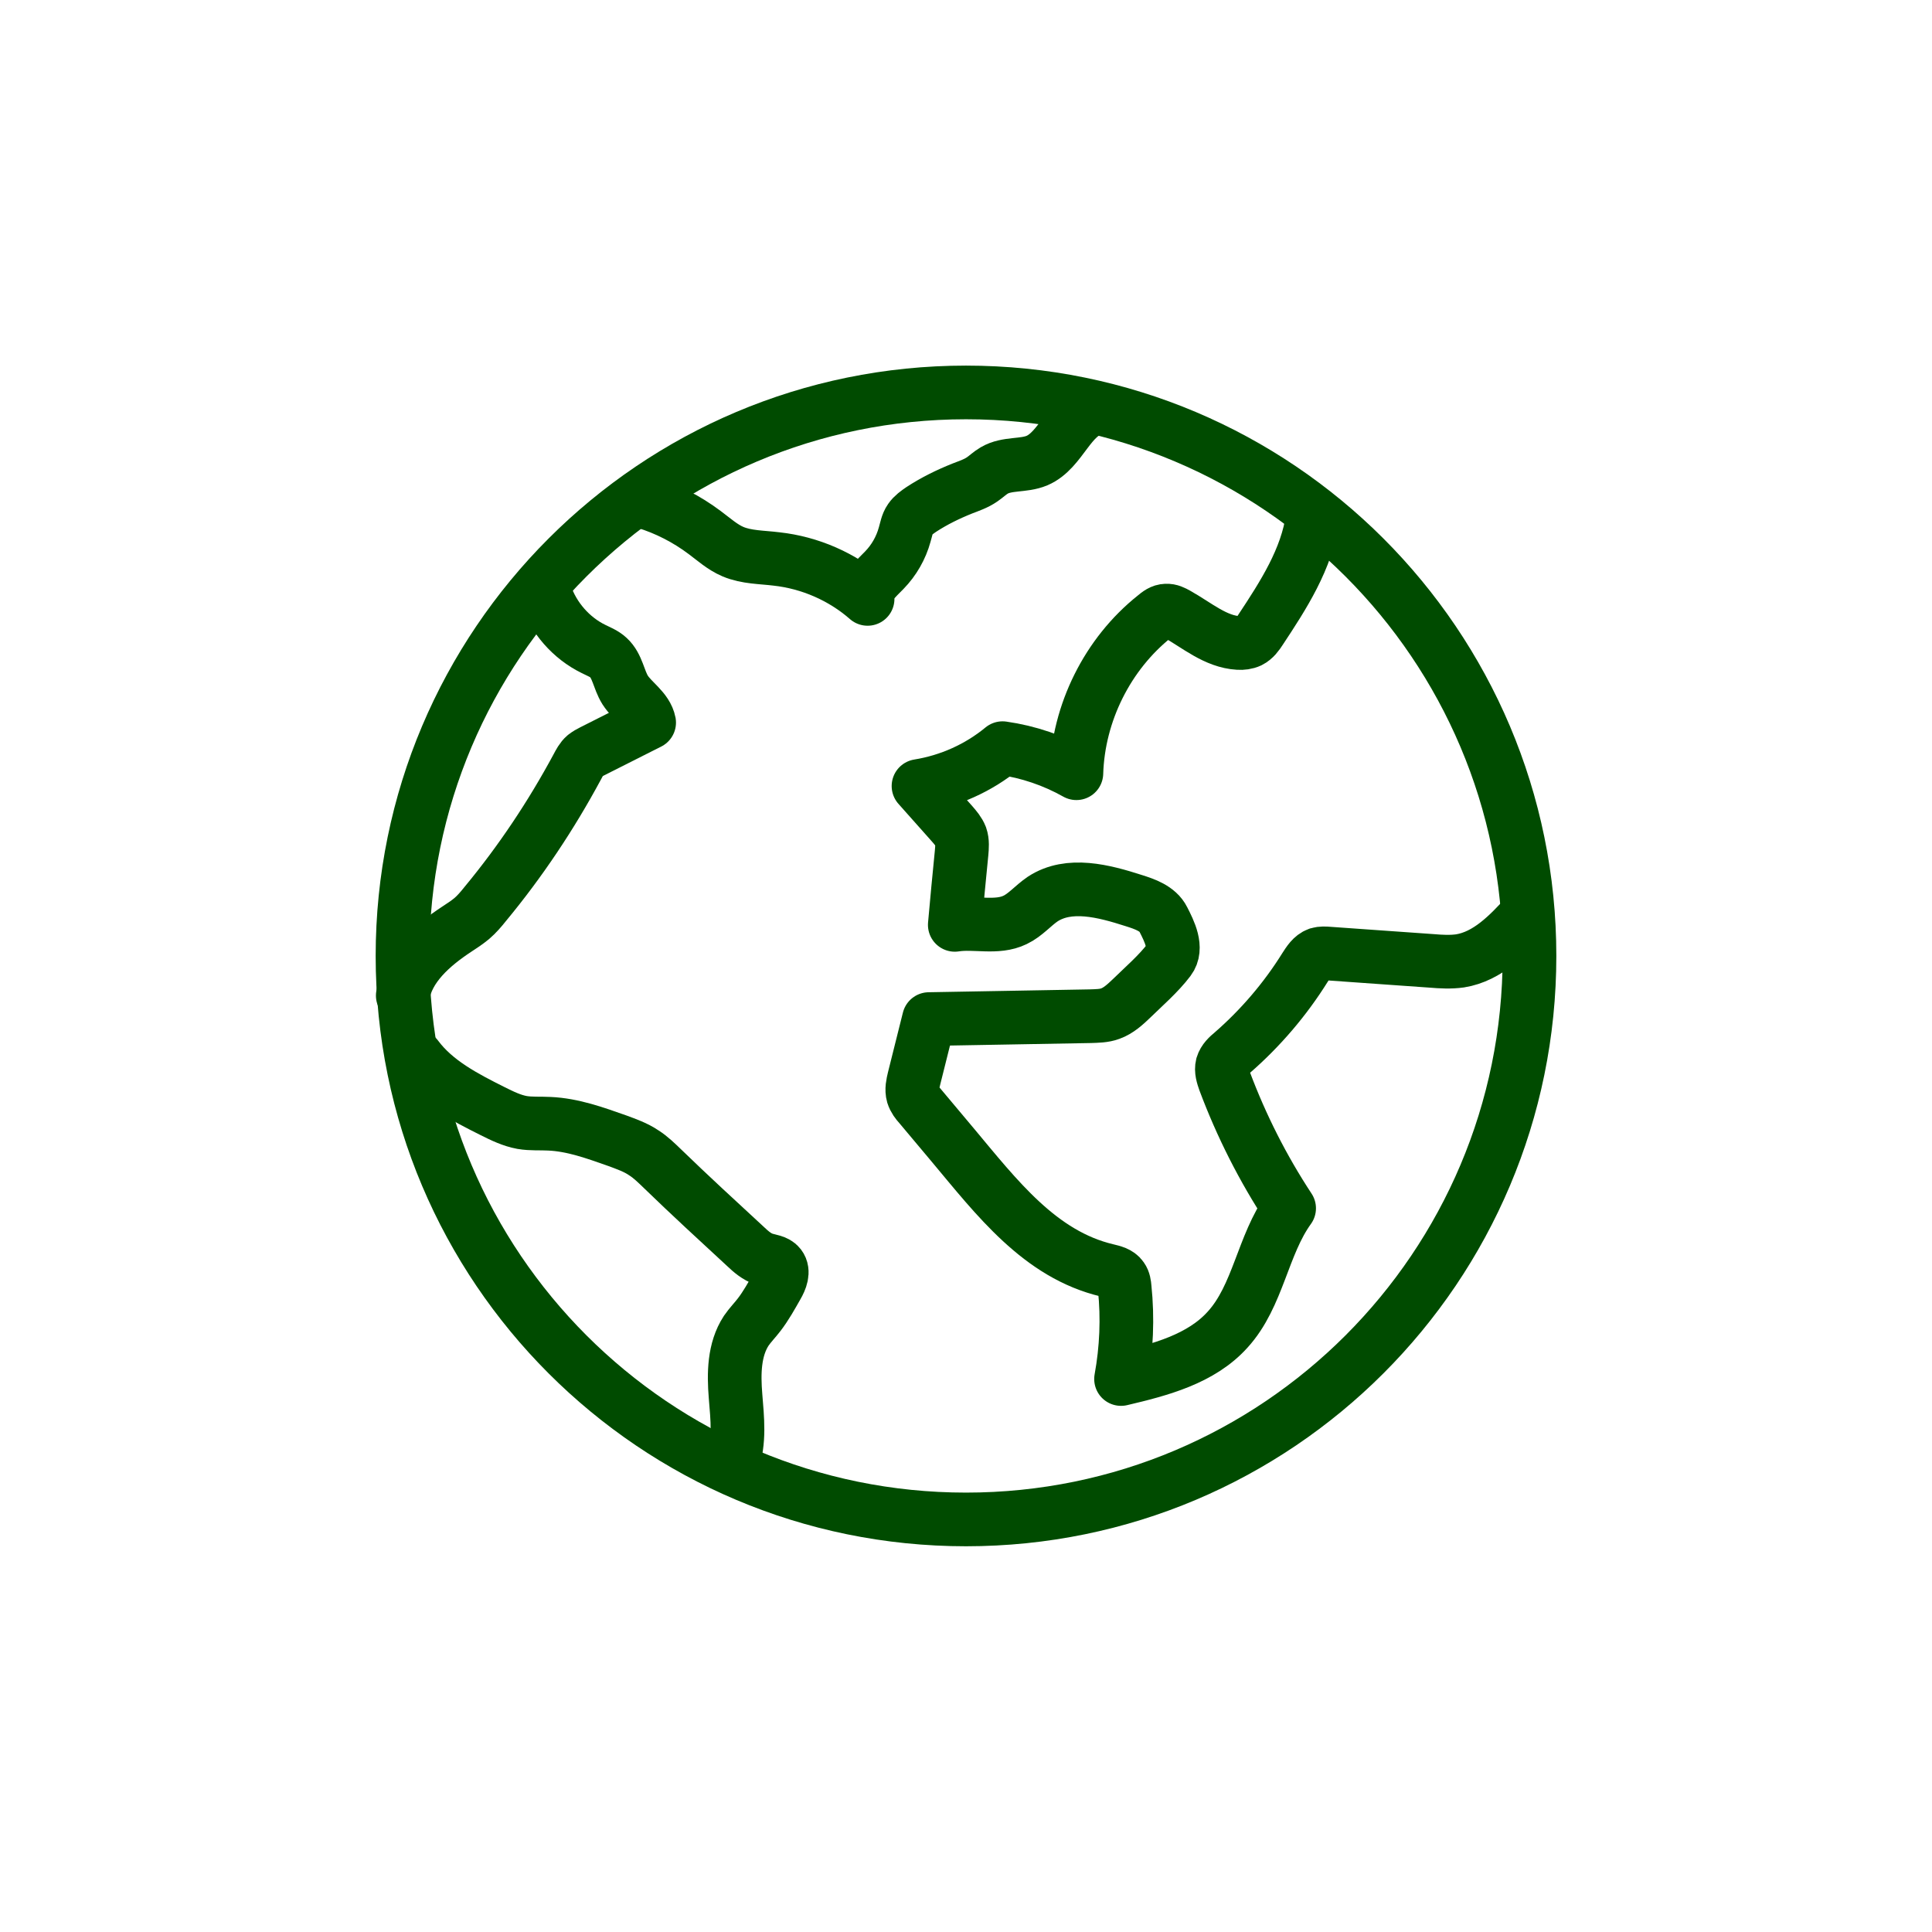 <svg width="72" height="72" viewBox="0 0 72 72" fill="none" xmlns="http://www.w3.org/2000/svg">
<circle cx="36" cy="36" r="36"/>
<path d="M36 56.625C47.598 56.625 57 47.223 57 35.625C57 24.027 47.598 14.625 36 14.625C24.402 14.625 15 24.027 15 35.625C15 47.223 24.402 56.625 36 56.625Z" stroke="#004B00" stroke-width="2" stroke-linecap="round" stroke-linejoin="round"/>
<path d="M24.036 18.71C24.834 18.954 25.592 19.343 26.264 19.848C26.604 20.101 26.925 20.393 27.314 20.558C27.82 20.773 28.394 20.763 28.938 20.831C30.183 20.967 31.39 21.492 32.333 22.319C32.255 21.891 32.654 21.56 32.956 21.249C33.315 20.88 33.578 20.422 33.714 19.926C33.773 19.732 33.802 19.518 33.919 19.352C34.026 19.197 34.181 19.09 34.337 18.983C34.813 18.672 35.329 18.419 35.864 18.205C36.117 18.107 36.379 18.02 36.603 17.864C36.759 17.757 36.885 17.631 37.05 17.534C37.527 17.251 38.14 17.378 38.646 17.164C39.56 16.775 39.861 15.403 40.844 15.219" stroke="#004B00" stroke-width="2" stroke-linecap="round" stroke-linejoin="round"/>
<path d="M48.917 19.294C48.703 20.83 47.828 22.182 46.972 23.476C46.865 23.641 46.748 23.807 46.573 23.894C46.447 23.953 46.291 23.972 46.155 23.962C45.299 23.914 44.608 23.301 43.859 22.883C43.733 22.814 43.606 22.746 43.46 22.756C43.295 22.756 43.159 22.863 43.032 22.97C41.272 24.371 40.182 26.569 40.114 28.816C39.268 28.339 38.325 28.018 37.362 27.882C36.467 28.621 35.377 29.108 34.23 29.293L35.484 30.703C35.611 30.849 35.737 30.995 35.805 31.17C35.873 31.364 35.854 31.578 35.835 31.792C35.747 32.687 35.66 33.572 35.582 34.467C36.331 34.35 37.148 34.613 37.829 34.282C38.218 34.097 38.5 33.747 38.86 33.504C39.842 32.862 41.136 33.203 42.254 33.563C42.653 33.689 43.149 33.854 43.353 34.263C43.577 34.701 43.898 35.333 43.567 35.77C43.178 36.286 42.624 36.763 42.167 37.21C41.933 37.434 41.68 37.667 41.379 37.774C41.145 37.862 40.883 37.862 40.63 37.871C38.626 37.91 36.623 37.94 34.619 37.978C34.434 38.718 34.249 39.457 34.064 40.196C34.016 40.401 33.967 40.605 34.025 40.809C34.074 40.965 34.171 41.091 34.278 41.208C34.687 41.694 35.086 42.171 35.494 42.657C37.148 44.632 38.753 46.752 41.262 47.345C41.466 47.394 41.69 47.443 41.807 47.618C41.885 47.725 41.904 47.871 41.914 47.997C42.031 49.125 41.982 50.273 41.778 51.392C43.227 51.051 44.764 50.652 45.756 49.544C46.894 48.289 47.05 46.402 48.042 45.03C47.069 43.552 46.262 41.957 45.639 40.294C45.571 40.099 45.503 39.895 45.552 39.7C45.61 39.506 45.766 39.36 45.921 39.233C46.972 38.319 47.896 37.239 48.635 36.053C48.761 35.858 48.898 35.634 49.121 35.556C49.248 35.518 49.384 35.527 49.51 35.537C50.794 35.625 52.069 35.722 53.352 35.809C53.703 35.839 54.062 35.858 54.413 35.809C55.444 35.644 56.222 34.827 56.922 34.059" stroke="#004B00" stroke-width="2" stroke-linecap="round" stroke-linejoin="round"/>
<path d="M20.321 22.134C20.622 23.019 21.284 23.778 22.12 24.186C22.314 24.283 22.519 24.361 22.674 24.507C23.015 24.818 23.054 25.324 23.297 25.713C23.569 26.141 24.095 26.433 24.192 26.929C23.482 27.289 22.781 27.639 22.071 27.999C21.974 28.048 21.887 28.096 21.799 28.164C21.673 28.271 21.595 28.427 21.517 28.573C20.544 30.382 19.396 32.104 18.083 33.689C17.928 33.884 17.762 34.078 17.578 34.234C17.402 34.38 17.208 34.506 17.014 34.633C16.099 35.236 15.185 36.033 15.01 37.103" stroke="#004B00" stroke-width="2" stroke-linecap="round" stroke-linejoin="round"/>
<path d="M15.525 39.379C16.226 40.323 17.315 40.887 18.365 41.412C18.715 41.587 19.075 41.762 19.455 41.831C19.795 41.889 20.136 41.86 20.476 41.879C21.352 41.918 22.178 42.22 23.005 42.511C23.345 42.638 23.686 42.755 23.987 42.959C24.25 43.124 24.474 43.348 24.697 43.562C25.709 44.544 26.75 45.498 27.781 46.451C27.985 46.645 28.209 46.84 28.481 46.927C28.685 46.995 28.929 47.005 29.055 47.17C29.22 47.385 29.094 47.696 28.958 47.929C28.753 48.289 28.549 48.659 28.296 48.989C28.141 49.194 27.956 49.379 27.81 49.593C27.353 50.293 27.343 51.188 27.411 52.024C27.479 52.861 27.577 53.726 27.294 54.514" stroke="#004B00" stroke-width="2" stroke-linecap="round" stroke-linejoin="round"/>
</svg>
